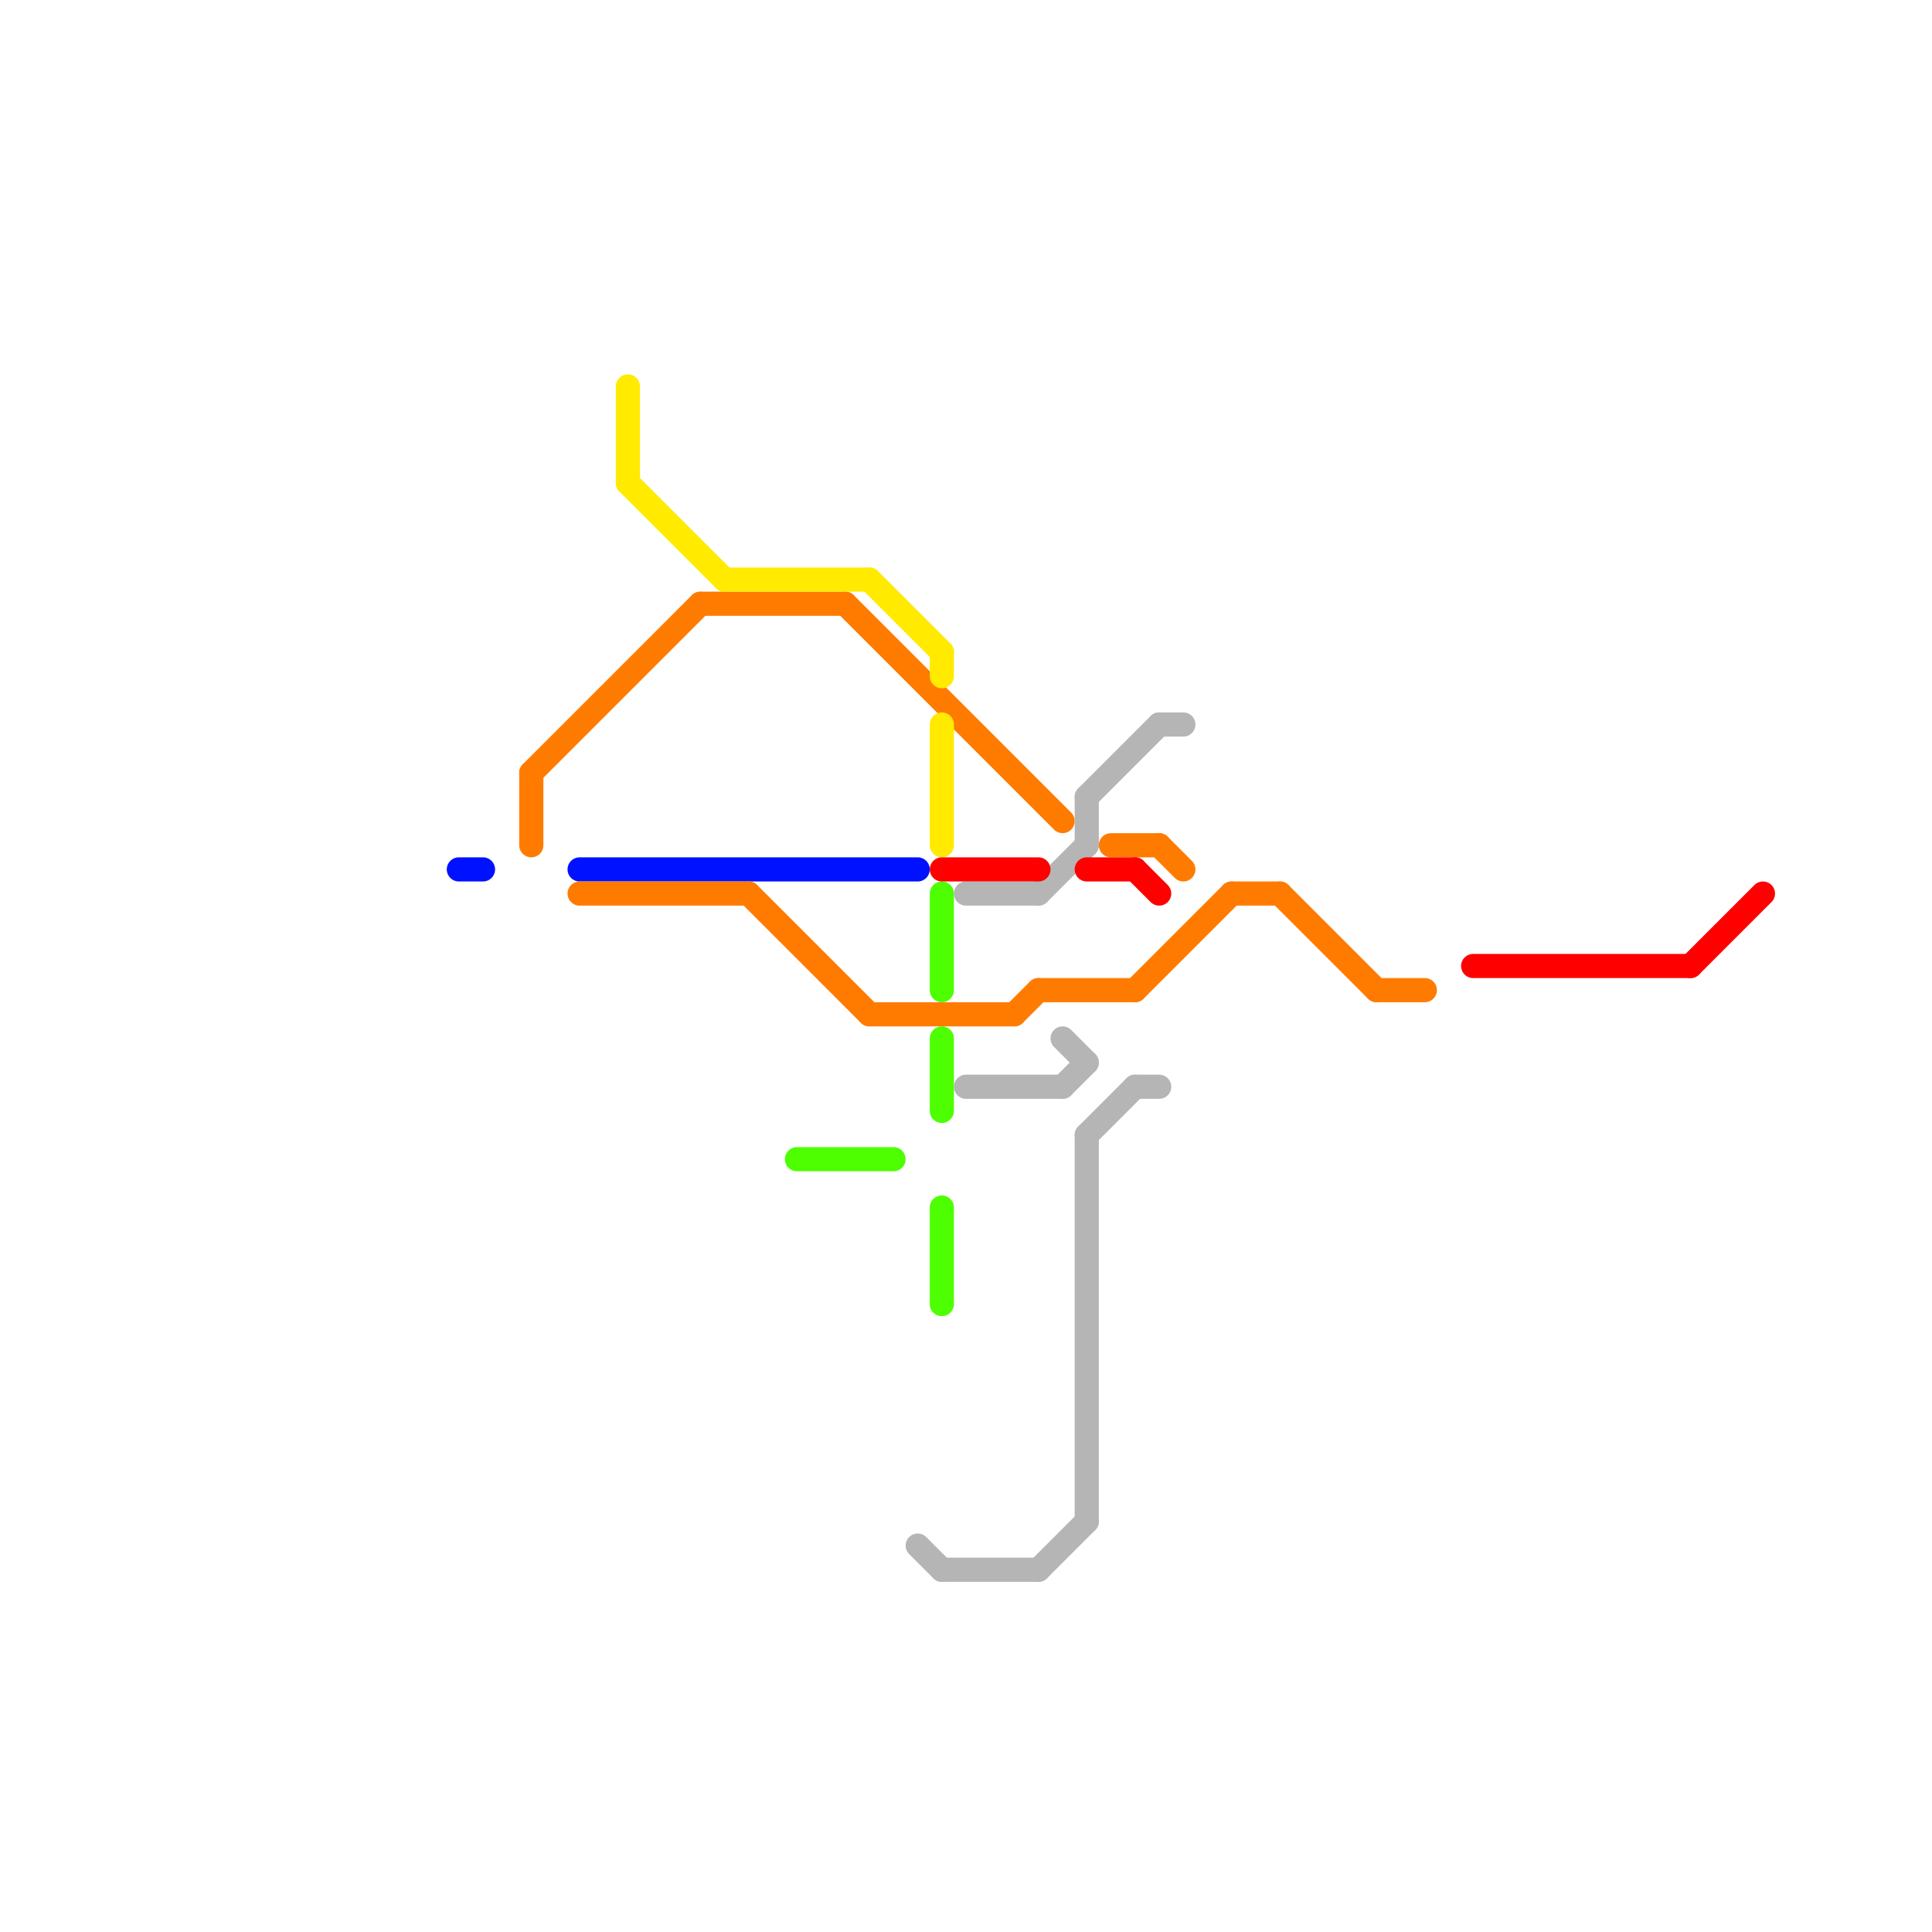 
<svg version="1.1" xmlns="http://www.w3.org/2000/svg" viewBox="0 0 80 80">
<style>text { font: 1px Helvetica; font-weight: 600; white-space: pre; dominant-baseline: central; } line { stroke-width: 1; fill: none; stroke-linecap: round; stroke-linejoin: round; } .c0 { stroke: #0011ff } .c1 { stroke: #ff7b00 } .c2 { stroke: #ffea00 } .c3 { stroke: #4dff00 } .c4 { stroke: #b5b5b5 } .c5 { stroke: #ff0000 }</style><defs><g id="wm-xf"><circle r="1.2" fill="#000"/><circle r="0.9" fill="#fff"/><circle r="0.6" fill="#000"/><circle r="0.3" fill="#fff"/></g><g id="wm"><circle r="0.6" fill="#000"/><circle r="0.3" fill="#fff"/></g></defs><line class="c0" x1="24" y1="36" x2="38" y2="36"/><line class="c0" x1="19" y1="36" x2="20" y2="36"/><line class="c1" x1="42" y1="42" x2="43" y2="41"/><line class="c1" x1="36" y1="42" x2="42" y2="42"/><line class="c1" x1="48" y1="35" x2="49" y2="36"/><line class="c1" x1="53" y1="37" x2="57" y2="41"/><line class="c1" x1="22" y1="32" x2="22" y2="35"/><line class="c1" x1="22" y1="32" x2="29" y2="25"/><line class="c1" x1="57" y1="41" x2="59" y2="41"/><line class="c1" x1="43" y1="41" x2="47" y2="41"/><line class="c1" x1="47" y1="41" x2="51" y2="37"/><line class="c1" x1="31" y1="37" x2="36" y2="42"/><line class="c1" x1="35" y1="25" x2="44" y2="34"/><line class="c1" x1="29" y1="25" x2="35" y2="25"/><line class="c1" x1="46" y1="35" x2="48" y2="35"/><line class="c1" x1="24" y1="37" x2="31" y2="37"/><line class="c1" x1="51" y1="37" x2="53" y2="37"/><line class="c2" x1="30" y1="24" x2="36" y2="24"/><line class="c2" x1="39" y1="27" x2="39" y2="28"/><line class="c2" x1="26" y1="20" x2="30" y2="24"/><line class="c2" x1="26" y1="16" x2="26" y2="20"/><line class="c2" x1="36" y1="24" x2="39" y2="27"/><line class="c2" x1="39" y1="30" x2="39" y2="35"/><line class="c3" x1="33" y1="48" x2="37" y2="48"/><line class="c3" x1="39" y1="43" x2="39" y2="46"/><line class="c3" x1="39" y1="50" x2="39" y2="54"/><line class="c3" x1="39" y1="37" x2="39" y2="41"/><line class="c4" x1="40" y1="37" x2="43" y2="37"/><line class="c4" x1="45" y1="33" x2="45" y2="35"/><line class="c4" x1="43" y1="37" x2="45" y2="35"/><line class="c4" x1="38" y1="64" x2="39" y2="65"/><line class="c4" x1="48" y1="30" x2="49" y2="30"/><line class="c4" x1="44" y1="43" x2="45" y2="44"/><line class="c4" x1="45" y1="47" x2="45" y2="63"/><line class="c4" x1="40" y1="45" x2="44" y2="45"/><line class="c4" x1="43" y1="65" x2="45" y2="63"/><line class="c4" x1="47" y1="45" x2="48" y2="45"/><line class="c4" x1="44" y1="45" x2="45" y2="44"/><line class="c4" x1="39" y1="65" x2="43" y2="65"/><line class="c4" x1="45" y1="47" x2="47" y2="45"/><line class="c4" x1="45" y1="33" x2="48" y2="30"/><line class="c5" x1="61" y1="40" x2="70" y2="40"/><line class="c5" x1="47" y1="36" x2="48" y2="37"/><line class="c5" x1="39" y1="36" x2="43" y2="36"/><line class="c5" x1="70" y1="40" x2="73" y2="37"/><line class="c5" x1="45" y1="36" x2="47" y2="36"/>
</svg>
